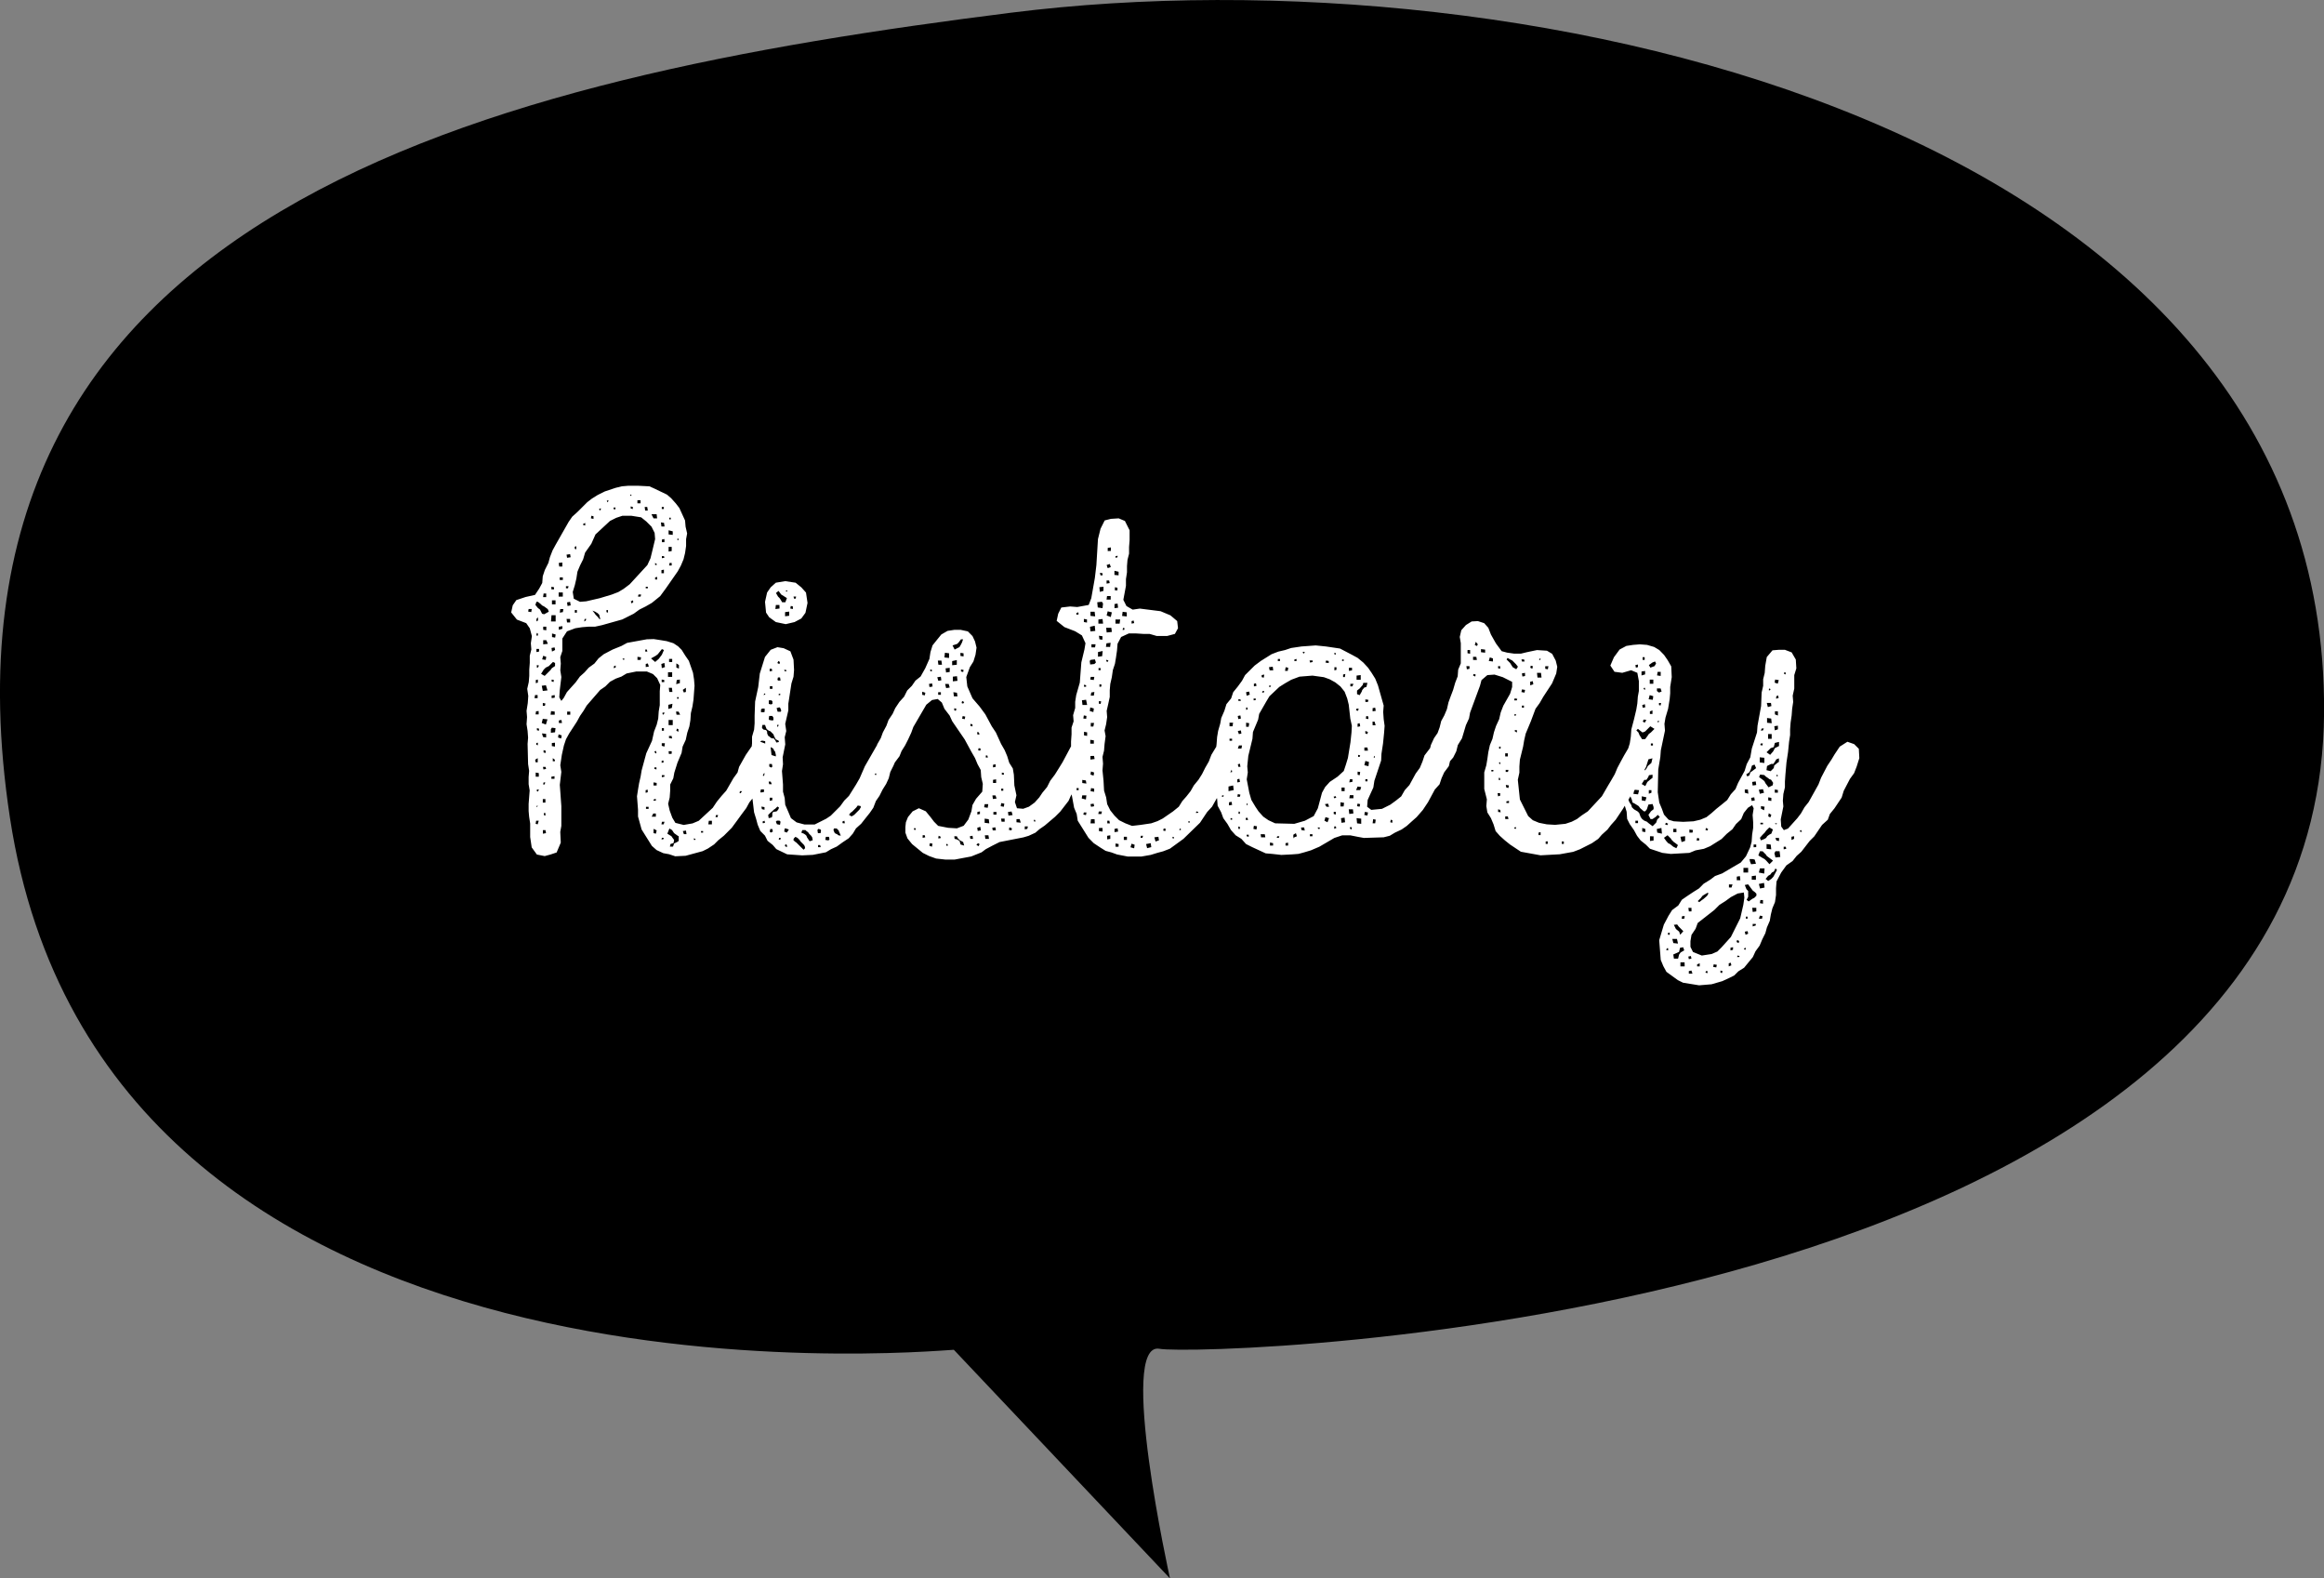 <svg xmlns="http://www.w3.org/2000/svg" width="65" height="44.133"><rect width="100%" height="100%" fill="#808080" stroke="none"/><path data-name="パス 601" d="M26.678 37.741c-.874.044-23.8 2.166-26.4-14.876s13.479-20.684 28-22.51 36.839 3.207 36.724 19.58c-.122 17.189-31.39 18-32.57 17.778s.291 6.42.291 6.42z"/><path data-name="パス 6557" d="M21.238 20.729l-.218.146-.16.232-.188.334-.044.159-.116.16-.2.348-.13.145-.131.16-.116.174-.392.363-.174.073-.247.043-.232-.058-.087-.145-.073-.2-.043-.189.043-.174.014-.189v-.174l.087-.174.029-.16.087-.276.116-.275.029-.177.087-.188.043-.2.058-.174.029-.174.014-.2.044-.188.029-.188.029-.391-.014-.174-.029-.188-.116-.333-.1-.145-.1-.16-.1-.1-.131-.087-.188-.058-.174-.029-.189-.029-.193.006-.551.1-.16.087-.247.1-.247.13-.145.116-.116.145-.16.116-.116.131-.13.116-.116.16-.247.275-.087.16-.069.087-.058-.1.014-.2.044-.367-.029-.188.014-.189-.015-.179.058-.174v-.348l.13-.2.232-.087.188-.029.174-.014h.188l.2-.044.565-.159.319-.16.16-.116.174-.087.174-.1.232-.188.16-.218.333-.478.087-.16.073-.174.043-.174.029-.2v-.19l.029-.159-.043-.189-.015-.174-.159-.348-.1-.13-.13-.145-.116-.1-.362-.174-.13-.058-.3-.015h-.3l-.174.015-.174.043-.3.1-.2.1-.16.1-.13.1-.261.261-.16.145-.1.145-.363.638-.087.16-.073.188-.043.16-.1.2-.058.174-.014.188-.087.16-.116.174-.261.058-.261.087-.1.145-.044.2.16.2.261.1.1.145.058.217-.029.2.014.174-.044.174v.2l-.014.189v.174l-.014.174-.043.189.029.2-.014.2-.034.215.014.174-.014.2.029.188.014.188-.014.174.014.566.029.188-.014.174v.2l.029.174-.029.377v.2l.014.16.029.189v.377l.043.29.145.2.218.043.16-.043.174-.058.116-.275-.014-.3.03-.169v-.551l-.029-.406-.014-.189.043-.362-.029-.188.043-.29.058-.261.058-.174.087-.159.218-.334.087-.16.1-.145.087-.145.377-.435.145-.1.13-.13.16-.087.16-.058.145-.087.274-.056h.29l.174.073.116.116.087.188-.014.174v.391l-.029.174-.014.2-.043.174-.073.188-.058.261-.16.348-.13.479-.029.174-.043.188-.029.174-.029.188.029.377v.189l.1.362.1.16.188.3.131.116.188.087.16.029.174.058.29-.014.478-.13.145-.072.174-.116.116-.116.16-.13.217-.218.16-.217.116-.16.13-.174.087-.16.116-.145.073-.174.058-.174.174-.348.116-.188.087-.261-.029-.247-.13-.1zm-3.6-6.859l-.014-.029.014-.015.029.015zm-.623.116v.029l-.029.029-.014-.044zm.9.087h-.087v-.087h.087zm-.217.16l-.058-.015v-.058l.06.015zm.42.043h-.073l-.014-.1h.072zm.449-.043h-.058v-.058h.058zm-1.406 0v-.043h.058l-.015.058zm-.406.015l.015-.029h.043l-.029.058zm1.61.13l.014.116h-.1l-.058-.116zm-2 1.073l.174-.247.116-.261.406-.377.174-.087.174-.058h.247l.276.044.145.116.145.145.087.174.014.174-.087.363-.043.174-.087.189-.493.536-.174.131-.145.087-.188.072-.333.1-.377.087-.174.014-.174-.087-.029-.188.058-.189.044-.188.029-.189.073-.174.087-.174zm.235-1.016v.073l-.073-.014.014-.073zm2.161.087h-.043v-.047h.043zm-.174.2H18.5l-.015-.116.087.014zm-2.219-.029l-.058-.014v-.029l.058-.029zm2.332.25v-.116l.116.029v.1zm.247.116h.029v.043h-.029zm-.363.1h-.072v-.072l.072-.015zm-2.465.2l-.044-.014v-.058l.044-.015zm2.581.063v-.13h.087v.116zm-2.755.072l.015.087-.1.015-.014-.087zm2.639.1l-.072.014v-.058h.058zm-2.856.247h-.087l-.014-.1.1-.014zm2.639-.043h-.044v-.058l.044.029zm.42.014h-.073l.014-.072h.058zm-.218.116v.1H18.5v-.087zm-.188.275h-.058v-.058l.058-.014zm-2.726.014v-.072h.087v.072zm.232.232h-.058v-.058h.073zm-.392.029h-.073v-.072l.073.014zm2.566-.029v-.043h.058v.043zm-2.436.232v-.116h.116v.116zm-.348.014h-.087l.014-.1h.073zm2.654-.072l-.014.058h-.073l.014-.058zm-2.393.275h-.1v-.113h.1zm2.162-.113l.014.043-.043.047-.029-.058zm-2.654.043l.073.058.044.043.058.029.1.073.029.072-.13.072-.058-.014-.058-.116-.058-.044-.072-.087.029-.087zm.9 0l.015.1-.087.015-.014-.1zm-1.073.2l-.014.087-.087-.015.014-.072zm.87.087l-.087.015.014-.1h.087zm.392.015h-.058v-.073h.058zm.87 0l-.043-.015v-.058h.043zm-.217.174l-.014.015-.058-.072-.058-.058-.029-.043-.058-.073.073.029.073.044.043.043zm-1.247.072h-.13l.014-.174h.116zm-.536 0v-.072l.043-.043v.087zm.942.029h-.087l-.014-.1h.1zm.406-.1h.044l-.014.044-.044.029zm-.623.276l-.1.029v-.087l.1-.015zm-.537.029v-.087h.087v.1zm-.145.16H15l.014-.073.029.014zm.493-.029l-.014.087-.087-.015v-.1zm-.217.261l-.131.014V17.9h.087zm.188.1l.014.072-.087.044-.014-.1zm-.435.116l-.073.014v-.087h.073zm3.493-.043l-.058.131-.087.116-.1.087-.116-.1.13-.072.058-.043.116-.145zm-.464.044h-.058v-.058h.043zm-2.828.145l-.014.087-.1-.014.029-.1zm2.639.087h-.087v-.086l.1.014zm-.45-.014l-.029.014-.029-.029.043-.015zm1.334-.014v.087h-.087v-.087zm-3.277.2l-.087.058-.043.058-.16.16-.1-.058.072-.116.058-.058.087-.043.116-.116.058.029zm3.059-.087l.015.116-.087.029-.014-.116zm-.464.014l.029.087-.087.014v-.087zm.87.044v.1l-.072-.029v-.116zm-3.915.014l-.029.058h-.029v-.072zm2.146.058l-.058.015.014-.058.044-.015zm1.58.261h-.116v-.13h.116zm-3.756.159l-.058.015v-.087l.058-.014zm.435-.014l-.058-.029.014-.043.058.014zm3.1 0h-.072V19l.072.014zm.334.058l.015-.116.087-.014v.1zm-3.6.174l-.131.015-.029-.145.116-.014zm3.494.043h-.087l-.014-.116h.087zm.377 0l-.058.015-.029-.073.087-.058zm-4.147.174h-.087l.015-.087h.072zm.392 0v-.072l.087-.014v.072zm3.552.015h-.043v-.043h.043zm-3.741.2h-.058v-.081l.073.015zm3.552.058l-.1.029v-.116l.116-.029zm-3.726.087v.094h-.087l.014-.087zm.449.015v.087h-.116l.014-.1zm.435.087h-.087v-.087h.087zm2.972 0l-.015-.087h.072l.044.087zm-.333-.058l-.029.058-.029-.014v-.044zm-3.321.334l-.116-.044.029-.116.131.014zm.435-.13l.015.087h-.087v-.072zm2.997.146v-.145h.116v.145zm-3.176.2l-.116.014v-.1l.029-.043.1.014zm-.449-.044l-.058-.014v-.058l.058.015zm3.494 0h-.058v-.072h.058zm.406-.043v.072l-.058-.029.015-.058zm-3.7.232l-.087-.014-.029-.1.116.014zm.42.029l-.087-.029.015-.087.087.029zm3.089-.072l.014.072-.087-.014v-.058zm-3.741.189v.072L15 20.824v-.049zm.479 0v.109l-.087-.014v-.086zm2.987.087v-.072h.087l-.012.094zm-3.248.2l-.058-.014v-.064l.058.015zm3.1 0l-.029.015-.029-.058.043-.015zm.348.029l-.009-.078h.087v.071zm-3.669.232h-.058l-.014-.072.072-.044zm.479-.029h-.058v-.087l.058.044zm3.045.029l-.058.015v-.054l.043-.015zm-3.364.2l-.014-.072h.073l.014.058zm3.161 0l-.058-.015v-.043h.058zm-3.378.087l.087.015v.1h-.087zm3.6.116l-.072.014v-.058h.072zm-3.074-.015v.073h-.087v-.058zm-.275.232h-.044l.014-.058.045-.001zm3.132.029h-.087v-.087l.087.014zm-3.35.16v-.048h.058l-.029.058zm3.1.029l-.058.015v-.073l.058-.015zm2.639-.029l-.044.058-.029-.015.018-.046zm-5.5.319h-.073v-.1h.073zm3.089-.1v.043h-.073l.029-.043zm-3.321.217H15l.014-.029h.029zm3.118 0v.058h-.073v-.058zm-2.929.232v-.058h.043v.073zm3.132-.044v.087h-.116l.043-.087zm1.668.1l.014-.058h.058l-.015.058zm-5.031.188l.014-.087h.073l-.029.1zm4.93.014h-.1l.014-.1h.087zm-1.349 0H18.5l.014-.072h.072zm-.217.261l-.065-.015v-.12l.087.043zm.508.275l-.029.087h-.087l.015-.072.087-.029.015-.087-.044-.058-.029-.044-.116-.072.058-.145.073.043.058.087.1.072.029.015v.131l-.043.029zm-3.582-.29l-.087.015v-.1h.073zm3.93.029h-.073l-.029-.087.087-.014zm.464-.044h-.058v-.043h.058zm-1.1.145l-.014.044H18.5l.014-.044zm.885.058h-.043v-.043l.043.015zm2.25-6.09l.276.058.247-.058.189-.1.116-.159.058-.276-.043-.29-.13-.145-.16-.13-.29-.044-.263.043-.145.13-.1.145-.058.261.029.3.087.13zm.276-.855l.014-.029h.029v.029zm-.1.3l-.043-.072-.029-.043-.043-.043-.058-.1.073-.058.073.1.16.1-.043.116zm.333-.1l-.015-.058h.073l-.014.058zm-.406.276l-.116.015.013-.114h.1zm.3 0l.015-.072.058.014v.073zm-.145.217v-.116l.116-.015v.116zm.058 6.656l.42.029.3-.014.363-.072.145-.087.16-.073.16-.116.174-.116.116-.131.087-.145.145-.13.124-.157.116-.145.1-.145.072-.188.1-.145.087-.174.1-.16.073-.159.043-.174.087-.174.1-.232-.058-.261-.131-.116-.13-.072-.247.116-.333.58-.145.334-.1.174-.2.319-.13.131-.116.16-.261.261-.13.087-.319.16h-.29l-.218-.058-.158-.119-.073-.174-.087-.2-.015-.189-.047-.177v-.2l-.029-.377.029-.188-.01-.195.073-.362-.015-.2.043-.174-.029-.2.087-.377v-.187l.087-.566.058-.188.015-.188-.015-.29-.087-.232-.188-.087-.174-.029-.189.073-.16.2-.145.464-.044.377-.087.406-.014.392v.217l-.014.174-.058.2v.188l-.043.406v.174l.043.217-.029.189v.377l.043.2.043.362.058.188.043.16.073.174.13.131.073.145.145.116.1.116zm-.216-5.319l-.058-.029.029-.058.043.029zm-.2.189l-.073.014v-.072h.058zm.377-.029l.029.029-.058.014-.014-.043zm-.145.3h-.073l-.014-.029.014-.058h.058zm-.3.232v-.073h.073v.073zm-.13.16l-.043.015.014-.043h.029zm.42.015h-.043v-.029l.043-.014zm-.247.145l.029.029v.072l-.043.015-.058-.015v-.1zm.276.29l-.014.029h-.087l-.029-.1.079-.024.029.029zm-.464.029l-.015.014h-.087v-.073l.029-.029h.073zm.247.232l-.029.014-.087-.014-.018-.026.014-.087h.087l.029.043zm-.13.3l.043.015.087.087.014.043.014.029.038.07.073.029.014.043-.072.014-.029-.058-.043-.058H21.6l-.043-.015-.029-.029-.043-.029-.014-.029-.015-.043v-.043l-.029-.043-.073-.015-.029-.029-.014-.029.014-.072h.073l.014.043.029.073zm.247-.1l-.015-.043.015-.029.029.014zm-.348.479l-.029.029-.087-.014-.029-.015.014-.087.043-.015.087.015zm.232.319l-.087-.029-.029-.029-.043-.087v-.029l.058-.058h.043l.058.043.014.044.029.029.022.092v.044zm-.232.116h-.087l.014-.087h.073zm.2.188l-.029.029-.058-.029v-.072h.073zm-.232.261l-.073-.014.015-.073.073.015zm3.1-.058l.029-.014.014.043h-.043zm-2.958.29l-.014-.072h.058l.029.072zm-.145.218l-.087.015-.014-.015.014-.072h.087zm.16.247v-.087h.073v.072zm2.538.145l.014.029-.043.073-.145.145-.073.044-.073-.044.043-.058.043-.029.116-.116.043-.058zm-2.451.131l.029-.029.043-.029.058-.058.043.029-.014.043-.043.058-.058.015h-.043l-.029.043v.073l-.014.043-.087.02-.015-.087.058-.058zm-.232-.1v.073l-.073-.015-.015-.072zm.348.479l-.031-.071.029-.029h.073l.029.029-.015.087zm-.348-.1l.014.058-.058.015-.014-.044zm2.233 0l.014.073h-.058l-.014-.044zm-1.609.334l-.073-.029.014-.087h.029l.087.029zm1.393-.116l.058.058.014.044.015.029.029.072-.073-.014-.029-.029-.043-.015-.031-.029-.029-.072.014-.044zm-1.784.087l-.058.029-.029-.029.015-.072h.058zm1.334-.058l.014.029-.014.073h-.073l-.015-.087.029-.033zm-.218.3l-.087.029-.045-.067-.029-.044-.015-.043-.029-.029-.043-.029-.072-.029.029-.072h.087l.029.029.043.029.029.043.058.058.029.043zm.468-.024l-.029.029-.087-.014.014-.087h.087zm-.682.247l-.043.043-.2-.2-.043-.029-.043-.044.014-.044.044-.044.058.029.058.058.029.044.087.087.029.043zm-.681-.29l-.015.058-.043-.015.014-.043zm.116.232l.015-.058.043.029v.058zm.986-.029l.015.058h-.073v-.059zm3.243.376l.261.029h.257l.464-.087.29-.116.116-.087.188-.1.2-.1.667-.131.145-.043.189-.087.116-.1.145-.1.29-.246.145-.145.232-.3.058-.131.1-.174.1-.16.072-.145.116-.174.1-.159.043-.261-.014-.246-.131-.131-.2-.072-.179.136-.232.435-.116.188-.1.16-.131.174-.087.174-.131.159-.087.13-.13.145-.16.116-.16.058-.174-.015-.058-.174.043-.188-.058-.276-.014-.3-.029-.174-.1-.159-.058-.188-.07-.165-.1-.174-.145-.319-.116-.174-.179-.333-.16-.218-.2-.232-.145-.333-.029-.261.1-.276.1-.159.058-.188.029-.2-.043-.174-.07-.149-.13-.131-.2-.043h-.18l-.188.029-.174.1-.13.16-.116.145-.058.188-.029.189-.116.261-.13.232-.145.116-.1.145-.13.13-.087.174-.131.145-.116.174-.073.159-.116.174-.058.159-.1.188-.058.159-.1.174-.073.246.029.261.145.116.16.058.188-.116.174-.232.058-.145.1-.16.084-.165.087-.188.058-.16.363-.623.16-.131.159-.029.116.1.072.174.145.189.073.159.348.508.189.348.1.174.073.174.087.159.014.2.044.188-.015.218-.174.2-.1.174-.029.174-.087.232-.13.174-.189.072-.246-.015-.278-.054-.116-.117-.1-.131-.131-.16-.193-.085-.174.087-.131.16-.058.145-.014.131v.16l.058.16.13.16.3.246.174.087zm.754-6.13l-.029.087-.029.058-.043.073-.135.069-.058-.116.13-.043.043-.043.063-.085zm-.392.522l-.13-.015.015-.131.116.015zm.406-.13v.087l-.087-.014v-.087zm-.319.333v-.116l.13-.029v.131zm-.3-.13l.015.116h-.1l-.015-.116zm.13.333l-.014-.116.116-.015v.116zm-.406-.087l.015.044-.043.014-.015-.043zm.885.073l-.062-.014v-.058l.073.015zm-.16.247l-.13.014v-.13l.116-.014zm-.536 0l-.029-.1.1-.015.014.1zm-.16.159l-.087.015-.014-.087.087-.015zm.479.029l-.1.015-.029-.116h.1zm-.682.145l-.014.073-.073-.015v-.087zm.435-.015v.073h-.076v-.073zm.464.116h-.1l-.015-.116.1.015zm.188.159l-.029.044-.043-.015.014-.058zm-.217.189l-.018.057-.043-.015v-.058zm.159.275l.015-.072.072.015-.014.072zm.29.16v.058l-.058-.014v-.058zm.2.275l-.058.015-.015-.072h.043zm.015.464l-.058-.017.015-.058.058.015zm.2.131l.015.058h-.058v-.058zm.232.319l-.073.014v-.073l.073-.014zm.174.159l.058.014v.044h-.058zm-.16.29h-.087v-.087l.087-.014zm.2.217h-.058v-.058h.058zm-.29.232l-.014-.1h.087l.029.087zm.319.13l-.014.087-.087-.015.014-.087zm-.464.116l-.1-.015.015-.087h.1zm-.29.116l.072-.015v.072l-.072.015zm.986.087l-.116.015-.014-.1.1-.015zm-.45-.014h-.087v-.072h.087zm-.217.13l.015.116-.13-.015v-.117zm.445.07h-.087l-.014-.087h.1zm.42-.073l.029.1-.119-.012v-.087zm.435.029v.044l-.043-.015.015-.044zm-.221.244l-.072.015v-.083h.087zm-1.3.043l-.087.015-.015-.087.087-.029zm.406-.087l.014.087h-.087l-.015-.072zm.377.072l.015-.072.072.029-.014.058zm-2.658-.009l.015-.044.043.015-.017.043zm.319.217l-.072.015v-.073h.058zm1.682.044l-.014-.1h.1l.015.1zm-1.26-.015h-.06l.014-.072.058.029zm.841.015l-.015-.073.074-.014.015.087zm-.29.043l.087.044.029.1-.1-.029-.029-.1-.073-.044-.065-.014-.01-.073h.072l.029.058zm-.785.177l-.073-.029.015-.071.073.014zm1.3-.014l-.058-.043.049-.043.043.029zm-.9-.015V23.6h.034l.015.043zm7.764-2.889l-.218.131-.131.217-.072.188-.1.174-.087.174-.1.159-.131.16-.091.16-.114.145-.116.131-.1.16-.16.13-.29.2-.145.073-.175.061-.29.043-.247.029-.188-.072-.175-.087-.13-.13-.116-.145-.087-.174-.029-.189-.058-.189-.015-.276-.029-.29.015-.188-.015-.189.043-.174.015-.188.029-.218-.029-.159.043-.174.029-.2-.013-.175.043-.189.043-.2v-.189l.015-.174.043-.188.029-.2.058-.174.029-.174.029-.2.015-.188.1-.189.217-.1h.188l.217.014h.174l.2.058h.29l.218-.058.087-.159-.023-.2-.189-.16-.276-.116-.58-.073-.2.029-.174-.1-.087-.174.073-.392v-.188l.029-.189v-.174l.014-.174.044-.174v-.188l.015-.189v-.276l-.131-.261-.174-.073-.218.014-.174.044-.116.232-.072.29-.044.725-.043.362-.1.566-.072.188-.319.058-.2-.015-.247.029-.087.174-.043.2.217.174.3.116.189.116.1.218-.029.174-.087.363-.043.565-.1.348-.029.188v.174l-.058.2.014.174-.058.174v.188l-.014.2v.174l-.015.174v.174l-.029.189.044.2.014.551.072.391.072.174.029.188.3.479.147.149.174.116.16.1.16.043.16.058.3.058h.377l.264-.046.188-.058.16-.043.189-.073.378-.275.463-.45.2-.3.137-.149.272-.481.333-.667.058-.247v-.275l-.145-.1zm-3.248-5.35v-.087l.087-.015v.1zm.217.145l.058-.014v.043l-.057.014zm-.16.217l.029.087-.087.029-.029-.087zm.247.217v.1l-.116-.011v-.116zm-.449.1h-.058l-.015-.072.073.014zm.2.217l-.087.014v-.087h.072zm-.174.217l-.1.029-.015-.131.116-.014zm.391-.087v.073h-.072v-.087zm-.189.232v.1h-.116l.014-.1zm-.362.319l-.014-.145.13-.014.032.05-.015.13zm.554-.109l.015.116-.1.014v-.116zm-.189.377l-.116-.044.029-.116.116.029zm-.568-.032v-.116h.116l.015.13zm1.015-.1v.116l-.131-.014.015-.116zm-1.345.055l-.058.015-.012-.043.058-.029zm.232.232l-.087-.015v-.087l.087.015zm.435-.1l.015.13h-.131v-.116zm.362.13v-.116h.131l-.015.116zm.508-.087l.015.072-.073.014v-.071zm-1.088.145l.015.145-.134.015-.014-.13zm.479.174l-.145.015-.015-.131h.145zm.3-.058l.014-.058.044.015-.015.043zm-.566.276l-.082-.012-.014-.1.1.015zm.1.2l.015-.1.116-.015-.014.116zm-.406-.073h.116l-.014.087h-.1zm.3.333l-.116.015v-.131l.131-.029zm-.334.232l-.014-.1.029-.029.116-.014.029.087-.043.043zm.508-.116l-.015.043-.043-.014v-.044zm-.217.275h-.058v-.058h.058zm-.29.261l.014-.073h.1l-.015.087zm.319.145l-.015.058h-.047v-.072zm-.493.058v-.058l.058.015v.043zm.275.247h-.087l.015-.087.087-.015zm-.333.131l.116-.015.029.145h-.13zm.537.029l-.014.072-.049-.006v-.072zm-.218.3l-.1-.029.014-.1.1.029zm-.2.188l-.08-.007.014-.087.073.014zm.2.217h-.072v-.1h.092zm-.174.261l-.087-.014v-.1l.087.015zm.188.218h-.1v-.108l.1.015zm-.217.217l-.1-.015.014-.087h.1zm-.3.174v-.049l.058.015-.015.058zm.523-.049l.015.087-.116.015v-.1zm-.2.334h-.116l-.015-.087.1-.014zm.1.188l.014-.087.087.029-.014.087zm-.33.018h-.07l.014-.072.058.014zm.1.218v-.087l.1.015.015.087zm-.159.2v-.058h.058v.058zm.391.029l.014-.087.087.015v.087zm-.131.232l-.116-.029.014-.087h.116zm.217.116l.014.073-.087.015-.015-.075zm.232.218l-.015.072h-.087l.015-.072zm2.7.015l-.02.026h-.053l.015-.043zm-3.146.087l-.074-.015.014-.058h.073zm.247.232H30.5l.014-.116h.1zm.421 0h-.072v-.075h.058zm2.231-.017l-.044-.015.015-.029h.029zm-2.436.246l-.1-.014v-.087h.1zm.435 0l-.1.015v-.091l.087-.015zm1.319-.014l-.058-.015.015-.058.058.011zm.435-.029h-.043l.017-.044.026.011zm-1.972.247l-.087.014v-.1l.087-.014zm.9-.029H31.9l.01-.058h.058zm-.435.058h-.087v-.088h.087zm.8.044l-.032-.117.113-.015.015.1zm.519-.088h-.044v-.044l.043.014zm-.653.135l.015.111-.116.029-.029-.115zm-.9.1H31.2v-.09l.087.014zm.334.015l.029-.1.087.029-.014.1zm8.933-2.758l-.116-.131-.174-.058-.232.132-.188.247-.058.174-.073.174-.116.159-.174.319-.131.145-.1.174-.145.116-.16.116-.232.116-.3.029-.116-.087.015-.189.072-.16.087-.189.029-.189.189-.566.009-.189.044-.29.029-.29.015-.2-.026-.19-.014-.2.014-.177-.16-.565-.076-.188-.1-.16-.1-.145-.134-.145-.159-.131-.16-.087-.333-.174-.392-.058-.286-.029-.4.029-.29.043-.169.057-.188.044-.188.072-.3.188-.174.13-.267.266-.087.16-.116.159-.13.16-.058.174-.131.16-.058.187-.087.2-.029.16-.058.2-.029.174-.015.2-.072.58-.029.188.044.189-.029.2.058.174.044.2.014.188.1.188.058.16.116.16.1.174.13.145.16.1.131.145.174.087.375.173.178.015.261.029.3-.015.179-.014.159-.043.189-.057.234-.1.421-.246.217-.072h.232l.217.043.16.029.553-.018.17-.043.145-.087.185-.087.145-.1.145-.131.131-.116.174-.2.145-.218.191-.354.131-.145.058-.174.072-.16.13-.174.059-.247zm-4.1-2.711l.044.014-.033.04-.029-.029zm.87.029l.043.015-.014.043-.029-.015zm-1.581.174h.059v.058h-.062zm.464.014l.058-.014v.058H36.2zm1.334 0h.043v.043h-.046zm-.826.029v.043l-.072.015-.014-.058zm.377 0l.073.014v.058l-.091-.014zm-1.493.174l.014.1h-.1l-.02-.086zm.362.014l.072.015-.014.087h-.076zm1.363 0h.058v.073l-.058.015zm.406.015h.087v.073l-.087.015zm-.1.174l-.014.087h-.049v-.072zm-2.34.031l.072-.014-.014.087-.058-.015zm2.654.014l.116-.014v.131h-.116zm-.3 2.494l-.058.174-.174.159-.217.145-.131.145-.087.159-.116.435-.116.218-.247.13-.296.086-.535-.014-.188-.087-.145-.1-.132-.147-.087-.13-.113-.189-.058-.2-.072-.377.03-.191-.015-.174.029-.29.116-.479.014-.188.145-.348.029-.16.2-.348.087-.145.276-.261.159-.1.174-.1.232-.087.363-.029.319.044.16.058.159.087.145.116.116.145.072.188.043.174.044.391.043.2-.01.189-.029.275-.071.435zm.458-2.09l-.014.044-.058.1-.073-.029v-.1l.073-.058.087-.1.015-.058h.116l-.029.116-.058.015zm-3.03-.174l.058-.015.015.073-.072.014zm2.755.072h-.057v-.072h.087zm-2.32-.029l.044.014-.015.029h-.043zm-.145.159l-.014.043H35.3l.014-.043zm-.421.015l.015.087-.087.029-.015-.1zm.174.188l.014.044-.058.015-.014-.043zm-.479.029h.058l.015.044h-.071zm3.64.015l-.015.058h-.071v-.072zm-3.422.217l.03-.01.015.058-.043.015zm3.538.015l.072-.015.016.09-.087.014zm-.45.014H38l-.015.061-.058-.015zm-3.248.189l.015.087-.073.015-.015-.087zm3.508.087l.014-.072.058.015v.072zm.188.087h.058l.029.1h-.084zm-4 .029h.1l-.015.1h-.084zm.464 0l.087.014-.014.1h-.072zm3.118.116v-.087l.058-.015.015.087zm-3.263.1l.014.087-.071.016-.029-.087zm3.552.043l-.014.058-.058-.014v-.073zm-3.871.188h.072v.058h-.071zm.334.276h-.1l.029-.087h.087zm3.524-.029l.014.087h-.1V20.9zm-4.075.015h.073v.043l-.072.017zm.334.275h-.116l.011-.115.1.015zm3.523-.029h-.043v-.056l.058.015zm.421.029l-.029-.015.014-.043.015.015zm-.174.232l-.116-.027.029-.12.1.029zm-4.016-.113v.072h-.073v-.072zm.377.131l-.015-.072.058-.015.015.087zm-.247.087l.058-.015.015.072-.072.015zm3.654.058l-.014.09-.058-.014v-.087zm-3.784.26h-.073v-.087h.087zm.348-.058l.058-.012.015.087-.073.013zm3.219 0v.072l-.087.016.015-.087zm.421.058h-.059v-.058h.058zm-3.887.275v-.13l.13-.029.015.13zm3.683-.029h-.116l.044-.1.1.015zm-.522.029v-.1h.087v.1zm-2.842.155h-.072l.014-.072.072.015zm-.464 0h-.043l.015-.043.043.014zm3.639.044h-.115l.015-.087h.1zm-.536 0l-.018-.044.058-.015.015.044zm-2.944.2v-.087l.072-.015.015.087zm3.219-.072l-.014.1h-.087v-.116zm-2.726.014l.029.015-.015.043-.014-.014zm2.233.095l-.043-.072.087-.015.029.087zm.855-.015l.015-.073.072.015-.015.072zm-.217.217l-.015-.131h.117l.014.116zm-3.06 0l-.043-.015.015-.058.029.015zm2.625 0V22.7h.058v.075zm.943.044l-.087-.015.015-.087.087.015zm-1.116.188l-.087-.043.029-.1.1.029zm-2.291-.115l.043-.015.029.058-.058.015zm2.682.13l-.014-.13.1-.015.014.13zm-3.059-.087h-.044v-.043h.043zm3.61.116l-.116-.014-.014-.145.13.014zm.391-.015h-.072l.015-.116.072.015zm.479-.014l-.058-.015.016-.072.044.015zm-3.8.189l-.086-.019.014-.087.087.015zm-.463-.019h-.043v-.068l.043.014zm2.639 0v-.068h.043l.015.043zm.482.019l-.047-.03.015-.044.043.015zm-1.4.014l-.01-.072h.087l.015.087zm.512-.033h-.043l-.015-.039h.058zm-.712.236l-.015.029-.012-.044v-.057l.072-.044.029.087zm-.928 0l-.013-.087h.116l.015.087zm1.437-.029h-.072v-.058h.072zm-1.783.014l-.058-.014v-.043h.058zm.841.029h-.058l.015-.044h.058zm-.16.217h-.087v-.086l.087.019zm.421 0h-.073v-.067l.072-.015zm9.772-2.913l-.231.146-.145.247-.087.159-.1.189-.073.174-.1.174-.087.145-.174.3-.392.421-.174.116-.131.1-.147.075-.174.058-.29.029-.232-.014-.217-.043-.174-.072-.13-.116-.232-.464-.058-.551.044-.2v-.174l.014-.188.09-.365.029-.174.043-.188.145-.348.13-.348.116-.16.1-.174.247-.377.116-.275.029-.188-.043-.174-.1-.189-.145-.087-.279-.018-.276.058-.174.042h-.188l-.2-.029-.15-.04-.16-.217-.14-.248-.073-.188-.116-.13-.176-.058-.174.01-.16.1-.13.145-.043.188.029.174v.565l-.073.174-.014.188-.07.181-.058.2-.072.189-.058.16-.043.188-.073.174-.087.159-.043.174-.058.16-.1.145-.087.189-.058.232.015.232.13.145.174.043.188-.1.174-.2.087-.174.043-.174.116-.189.11-.368.087-.189.029-.16.277-.751.043-.16.164-.14.2-.014.232.072.261.131v.145l-.058.189-.189.333-.073.189-.043.188-.087.189-.058.174-.043.188-.072.174-.044.2-.026.188-.029.174-.058.2v.464l.073.29-.015.188.029.178.1.16.073.174.058.188.116.131.145.13.145.116.3.2.551.1.536-.029.376-.068.189-.072.336-.17.175-.12.1-.116.16-.145.1-.131.13-.145.2-.3.2-.334.116-.174.1-.16.145-.348.087-.159.087-.276-.029-.232-.131-.131zm-4.494-2.668l-.058-.029.029-.087.058.072zm.232.188l-.116-.014v-.087l.116.015zm-.42.029l-.073-.014v-.089h.073zm.174.087l.015.087H41.2v-.087zm.464.13l-.116-.015.029-.1.087.029zm.653.217l-.1-.058-.072-.116-.1-.1.029-.043.073.043.058.029.1.1.058.073zm.638-.261l.015-.043.029.015-.014.029zm-.493-.014h.073l.014.058h-.074zm.319.189l-.015.072-.058-.029.015-.058zm-1.773.073l-.073.014-.014-.087h.087zm.8-.015v-.058h.058v.072zm1.407-.058l-.015.087-.073-.014v-.072zm-.653.275l-.073.014-.015-.087.087-.015zm.348.043l-.014-.131h.112l.015.131zm-1.74-.029l-.062-.028.015-.043.058.015zm1.609.13l.014.087-.087.029v-.1zm-.231.32l-.087-.015.014-.075.087.014zm-.217.218h-.073l.014-.058.073.015zm.2.145v.058h-.056v-.058zm-.247.29l-.026-.029.029-.029.029.029zm.043.464l-.058-.044.015-.029.058.014zm-.45.45h-.04v-.057h.043zm.13.217v-.087h.073v.087zm-.145.159l.014.043-.029.015-.014-.044zm-.189.261h-.053v-.043h.058zm.348.014v-.058h.077l-.014.058zm-.2.217l.014-.058.029.015v.058zm.29.16l-.015.072-.058-.015-.014-.072zm-.245.215v.072l-.058.018-.014-.09zm.247.217v.058h-.073v-.044zm-.232.319l-.073-.01v-.073l.058.015zm.217.188h-.09v-.072h.073zm.174.232h.044l-.015.044-.043-.011zm.725.218h-.058v-.069l.058-.014zm.2.174v.072h-.058v-.068zm.45.072h-.058v-.068h.058zm7.931-2.856l-.214.136-.145.218-.087.145-.116.174-.174.333-.073.188-.275.493-.116.145-.1.174-.1.131-.261.29-.116.044-.073-.1-.014-.2.073-.362-.014-.16.014-.188.044-.188v-.16l.014-.2.029-.333.044-.29.029-.29.029-.189v-.159l.014-.189.029-.2.014-.188.029-.189-.014-.174.044-.2v-.376l.058-.188-.015-.247-.116-.2-.188-.072h-.174l-.174.014-.16.189-.043.246-.015.2-.043.174v.184l-.043.188-.015.377-.1.551-.014.188-.145.45-.043.246-.1.189-.058.188-.096.177-.087.16-.073.174-.131.145-.1.16-.16.131-.145.116-.13.116-.145.116-.174.072-.189.044-.29.015-.261-.015-.145-.044-.13-.144-.058-.16-.073-.174-.043-.29.014-.638.058-.348.014-.188.116-.551-.015-.188.029-.174.073-.246.045-.278.014-.16v-.174l.043-.275-.014-.3-.1-.174-.1-.145-.133-.137-.145-.087-.2-.058-.2-.015-.188.015-.189.029-.188.1-.16.217-.1.232.116.174.218.029.247-.072.174.072.043.232v.276l-.029.16-.014.188-.029.174-.066.278-.073.276-.014.2-.029.188-.058.188v.188l-.058.406-.058.493-.015.276.043.174.058.188.014.2.073.145.117.167.087.16.1.13.145.116.116.116.348.116.233.029.522-.029.174-.071.232-.043.174-.073.319-.2.145-.145.16-.13.1-.145.145-.136.073-.174.116-.145.116-.072.044.087-.029.188.015.2v.16l-.029.189-.014.2-.043.16-.116.246-.145.174-.2.116-.319.188-.2.073-.131.1-.188.116-.13.131-.16.1-.174.116-.145.1-.1.16-.174.13-.1.16-.13.246-.13.435.043.551.072.174.087.16.319.232.145.072.45.073.348-.029.3-.087.189-.087.145-.072.116-.116.16-.1.246-.3.073-.16.116-.159.073-.174.087-.174.043-.159.081-.187.029-.174.043-.174.073-.174.029-.2v-.191l.015-.189.13-.247.145-.2.172-.121.116-.145.13-.116.232-.3.131-.131.217-.319.16-.145.058-.16.13-.16.2-.3.058-.189.174-.333.116-.16.073-.188.073-.232-.014-.261-.131-.131zM46 18.452h-.058v-.077H46zm.319.1l-.043.073-.116.043-.043-.072.1-.072.073-.029zm-.507.029v.072l-.058.015-.014-.072zm.2.276l-.1.029v-.111l.1-.014zm.435.043l-.1-.015.015-.1h.087zm3.495-.043l-.042-.013v-.043h.043zm-3.7.145v.116h-.1v-.116zm3.509.014l-.029.1-.087-.029.014-.087zm-3.741.275l-.043-.029.015-.029h.029zm.435-.043l.029.087-.073.029-.058-.043v-.073zm3.059 0l.015.043-.044.015v-.043zm-3.277.319l-.116-.015.029-.116.1.029zm3.524-.058l-.073.029v-.058l.043-.043zm-3.306.217l-.045-.012v-.059h.058zm3.1.015l-.1.029-.029-.116h.116zm-3.527.034l-.072.014-.015-.072.073-.029zm.2.188h-.072v-.072l.072-.029zm3.509-.072v.116l-.084-.032v-.087zm-.188.2l.014.131-.13-.014v-.133zM46 20.207l-.054-.032.029-.058.073.015zm.363-.015l-.011-.017.044-.029v.043zm3.364.2l-.087.029-.014-.116.1-.014zm-3.8.276l-.073-.116-.029-.072-.058-.058.044-.043.072.058.058.044.072-.029.145-.145.116.073-.1.1-.058.043-.029.044-.073.1zm3.407-.3l-.029.058h-.058l.029-.058zm.218.29h-.1v-.133h.1zm.044.348l-.087.1-.1-.072.116-.116.087-.029.029-.116.116-.029v.116l-.116.058zm-3.8-.16h-.058v-.058h.062zm.435 0h-.058v-.058h.058zm3.074-.058l-.014.058-.058-.014.014-.044zm-3.292.3h-.1l-.025-.113.13-.014zm3.335.1v.145l-.13-.015v-.143zm-3.161.145l-.1.087-.029.058-.044.058-.145-.029-.029-.058-.029-.043-.1-.087-.029-.072.058-.058.073.058.072.072.058.044.072-.044.087-.087.116-.029zm3.451-.029l.044-.072.073-.029v.1l-.044.029-.087.072-.014.072-.087.087-.116-.029.015-.116.116-.058h.062zm-.681.29l-.029.087-.058.029-.029-.058.087-.058.043-.087.029-.1.073-.029.044.1-.116.087zm-2.856.131l.019-.05.1-.014v.087l-.058.044-.087.072-.058.116-.1-.058.073-.116h.058zm3.48.232l-.116.058-.087-.116-.029-.058-.049-.04-.1-.072.029-.072.116.014.044.043.044.029.058.044.044.014.058.087zm.119-.243l-.014-.029.014-.028.029.029zm-3.9-.039v.1h-.1v-.1zm3.306.174l.014.1-.1.015-.014-.1zm.087.232l.116-.015.029.1-.116.029zm-3.378.13l-.131-.014.029-.116.13.014zm3.085-.018l-.1-.029v-.089h.087zm.826-.029h-.087v-.089l.087.014zm-3.61.029v-.1h.073v.073zm-.516.072l.043.1.015.072.058.029.116.073.043.058.1.087h.043l.044-.058.043-.13.116-.015.029.087v.058l-.073.058-.072.1.058.116h.058l.087-.058.058-.058.058.058-.073.072-.029.087-.1.1-.116-.087-.044-.039-.073-.029-.058-.044-.043-.058-.043-.116-.045-.042-.1-.058-.058-.058-.014-.058-.058-.087-.044-.116zm.42.131l-.1-.015v-.116l.13.029zm2.972 0l-.014-.087.087-.015.014.087zm.551 0l-.087-.015v-.087l.087.015zm-.189.16l-.014.1-.087-.044v-.072zm.16.3l-.058-.029.014-.087.073.043zm-3.7.16h-.073v-.069h.073zm.812.058l-.058-.029.032-.04.058.029zm2.684-.025h-.073v-.044h.073zm.377 0l-.044-.014.014-.015h.043zm-.435.449l-.029-.072.077-.087.058-.058.042-.059.087-.087.1.058-.044.116-.058.029-.058.043-.027.045-.044.029zm-3.32-.348l.087.029v.087l-.087-.015zm.536 0l.015.16-.131-.029-.014-.1zm1.291.072l-.059-.014.015-.058.058.029zm-.87.044H46.8v-.091h.087zm.449.014h-.087v-.086l.1.014zm3.062-.029l-.044.015-.014-.044.029-.014zm-3.6.424l-.087-.072-.057-.028-.056-.063-.06-.086.1-.072.087.087.029.044.058.058.043.029.073.058-.043.087zm-.551-.29v.116l-.1.014v-.133zm.783.16L47 23.396l.131-.015v.131zm3.074-.058v-.091l.073-.015v.074zm-2.654.014l.015-.072.058.014v.058zm2.306-.072v.087l-.073-.014-.029-.072zm-.218.319l-.131-.015V23.6l.116.015zm-.493-.058v-.076h.073v.072zm.841.058v-.073h.058l.014.058zm-.588.055l.087.087.029.044.174.13-.1.1-.09-.1-.047-.044-.053-.029-.121-.073.044-.116zm.493.159l-.135.013-.029-.116.029-.058h.116zm-.681.189l-.136.014-.029-.072-.014-.073h.087l.058.015zm-.218.246h-.131v-.131h.131zm.449.029l-.149-.029.029-.116h.13zm.319-.029l-.062.116-.058.062-.087.058-.073-.058.073-.087.058-.033.044-.058.058-.029.043-.087.042.043zm-.667.2v-.1l.116-.015v.118zm-.319.014h-.1v-.1l.087-.014zm.551.232l-.033-.127.145-.029.014.13zm-.87-.029v-.084h.1l-.029.087zm.536-.087l.13.174.058.043.044.044v.058l-.058.058-.058.029-.1.072-.058-.043.044-.087v-.16l-.049-.054-.046-.116zm-1.019 1.948l-.276.043-.247-.1-.071-.143v-.16l.029-.174.116-.174.058-.159.464-.363.145-.145.159-.1.16-.116.189-.1.174-.029.014.145-.029.2-.087.377-.261.522-.261.29-.116.116zm-.131-1.624l-.1.087-.043.029-.073.058-.043-.029.087-.087.043-.058.043-.029.1-.058.029.014zm1.566.217l-.087-.015.014-.087h.073zm-2 .116v.1h-.073l-.014-.1zm1.813 0v.1l-.1.015-.014-.116zm.174.232l-.014.072h-.087l.029-.087zm-2.189.072h-.073l.014-.072h.073zm1.769 0h-.044v-.058h.044zm.232.145v.042l-.087.029v-.071zm-2.2.015l.043.058.13.131-.087.1-.029-.087-.091-.075-.058-.116zm1.972.188l.014.072-.073.029-.021-.087zm-2.18.101h-.043l-.014-.044.057-.018zm.232.246l-.13-.014-.029-.116h.13zm1.638-.043l.015-.058.058.029-.014.058zm-1.609.276l.029-.116.087-.014.029.087-.1.058-.043.058-.029.116h-.116l-.018-.117.1-.044zm1.508-.058l-.069.017v-.076l.073-.014zm.348 0l-.043-.015.029-.044.029.015zm-2.219 0l.029-.044h.029v.061zm2 .159l.058.014-.014.029h-.058zm-1.29.087l-.073.014-.014-.072.072-.015zm-.189.217H47v-.115h.116zm1.305-.029l-.073.029v-.087l.058-.015zm-.884-.058v.087h-.073v-.057zm.478.043l-.015.072-.087-.014.015-.072zm-.783.247v-.072l.073-.015.029.087zm.928-.015l-.043-.014v-.058l.058.015zm-.463-.013l.015-.044h.043v.058z" fill="#fff"/></svg>